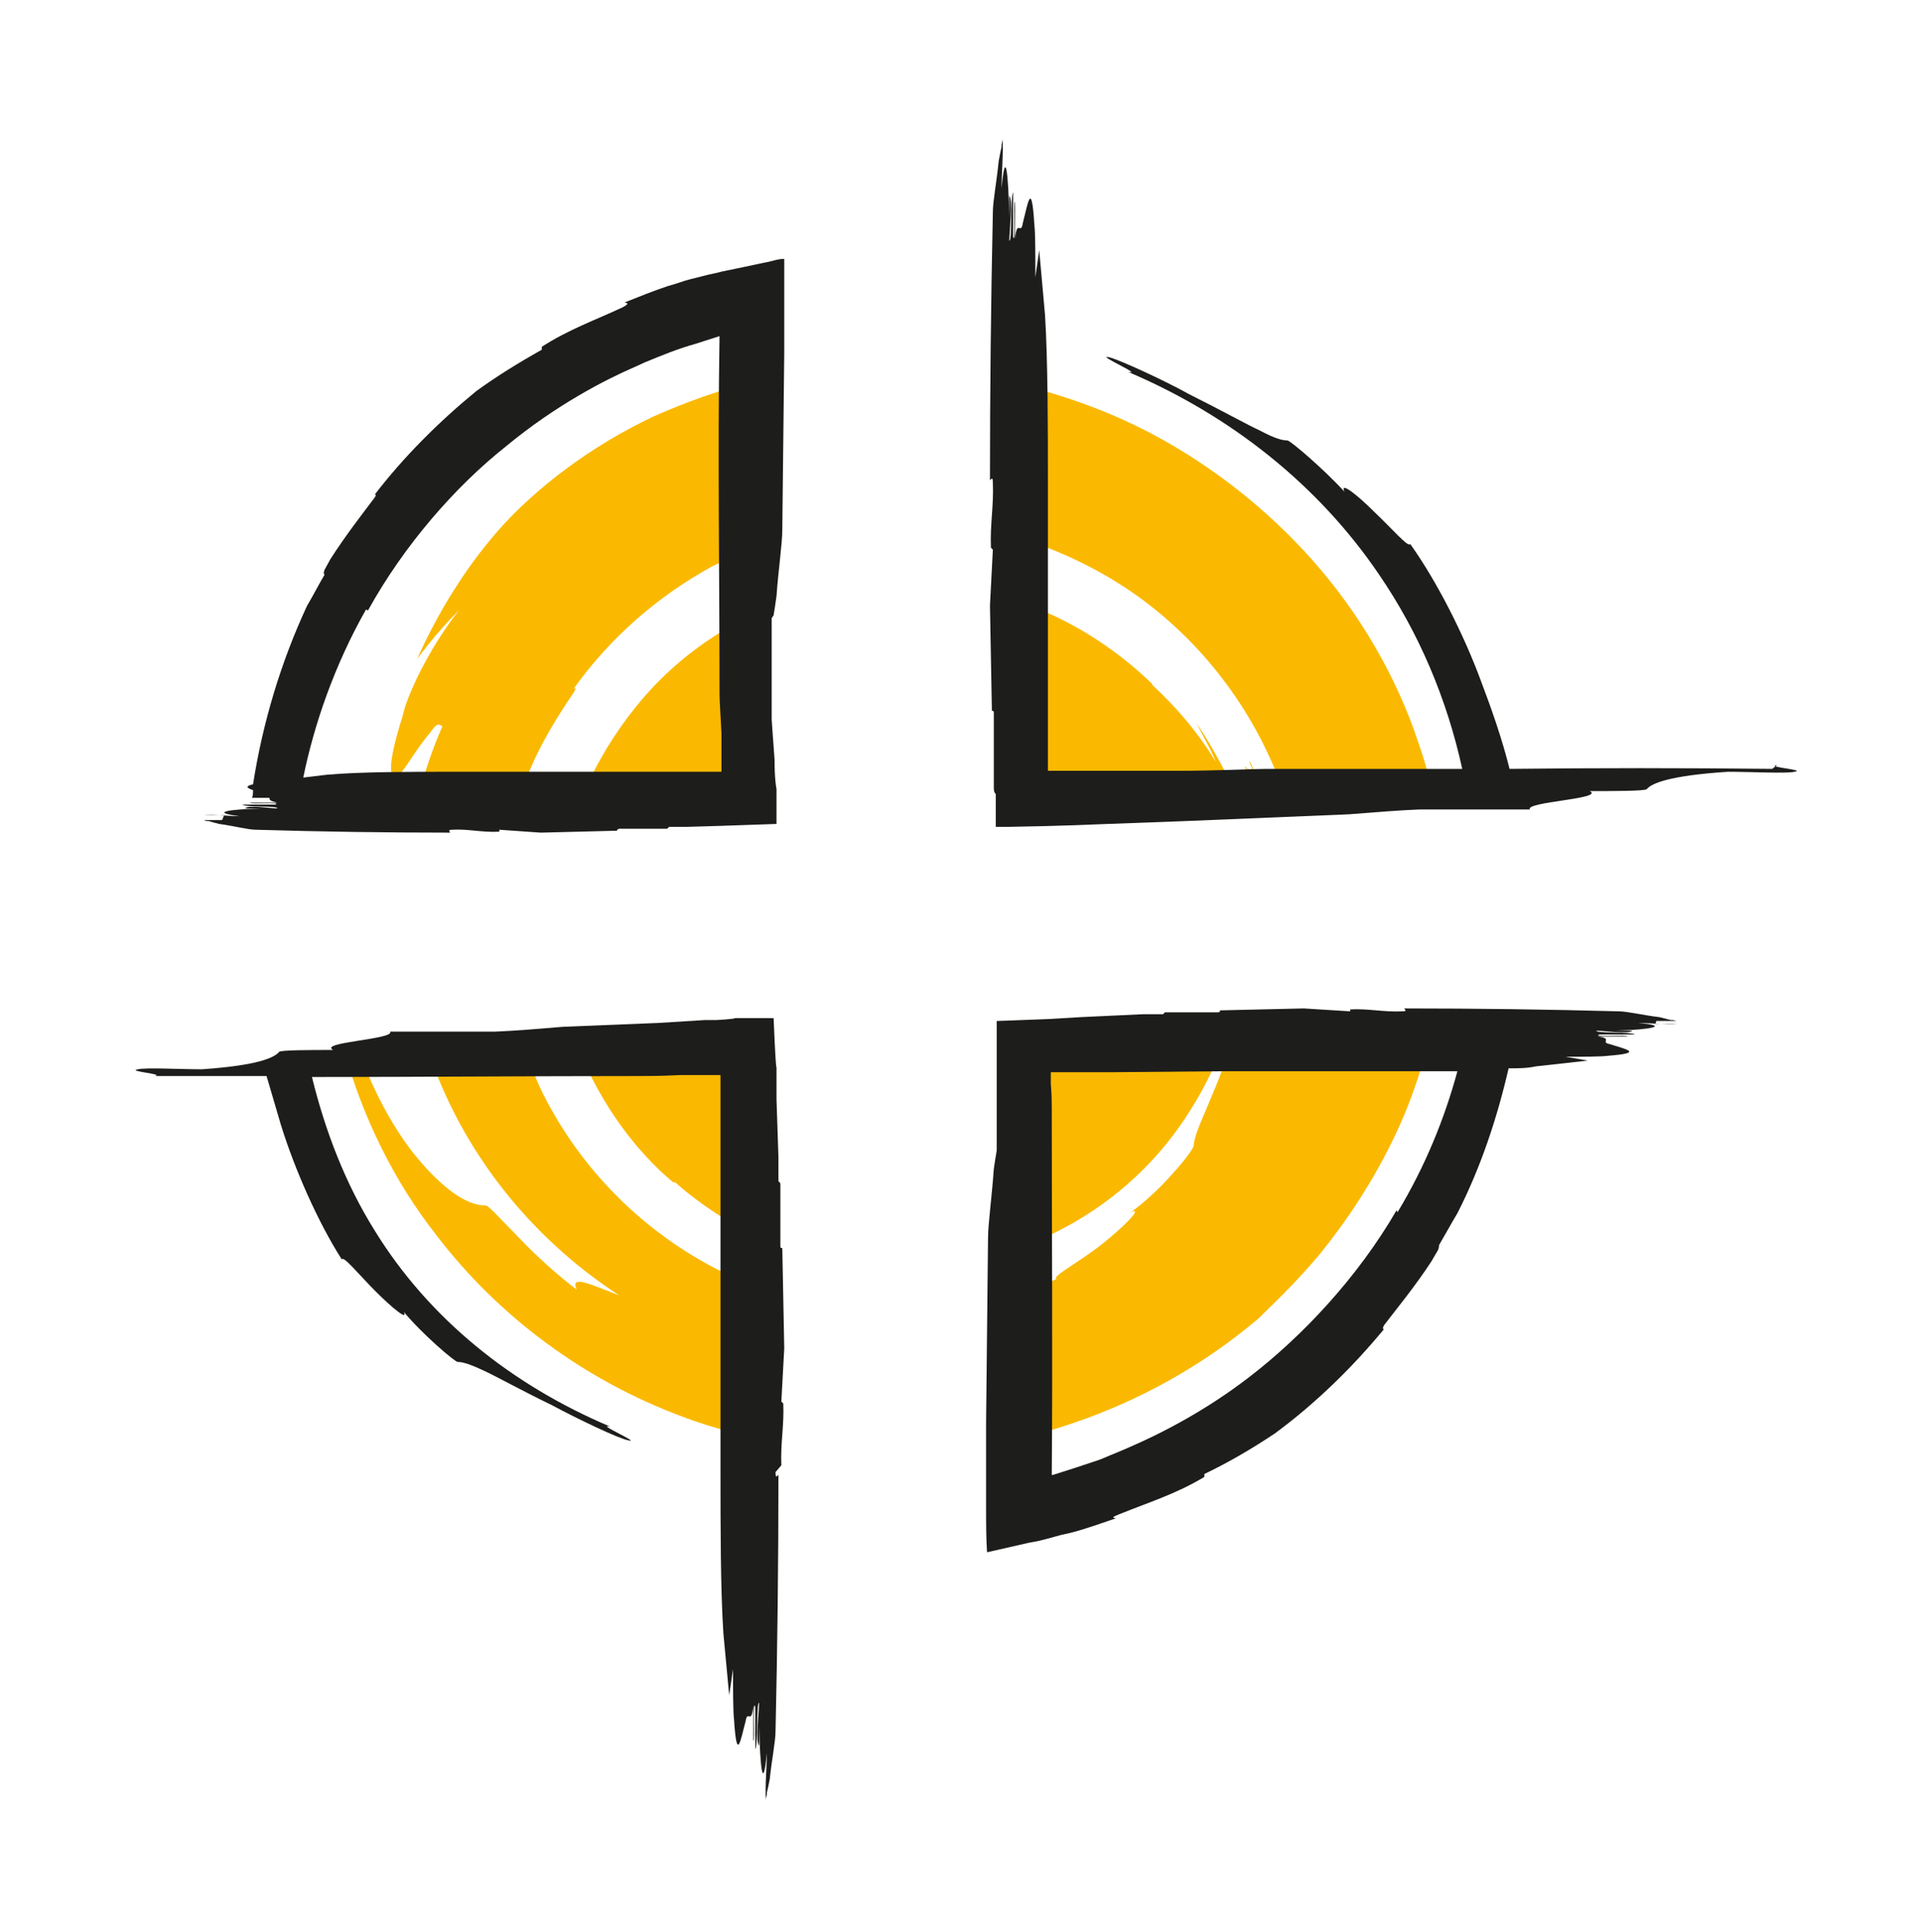 <?xml version="1.0" encoding="UTF-8"?>
<svg id="Ebene_1" xmlns="http://www.w3.org/2000/svg" version="1.1" viewBox="0 0 198.9 200">
  <!-- Generator: Adobe Illustrator 29.5.1, SVG Export Plug-In . SVG Version: 2.1.0 Build 141)  -->
  <path d="M129,79.4c1.2,3.3-.3.7.3,2.8,0,0,0,0,0,0h.8c-.3-.9-.7-1.7-1.2-2.8" fill="#fab900"/>
  <path d="M69.9,122.4c1.9,1.7,4.1,3.2,6.3,4.5l.4-18.3h-16.6c.2.6.5,1.2.7,1.8,3.1,6.7,7.3,10.6,9,12" fill="#fab900"/>
  <path d="M65.9,73.1c-2.2,2.7-4.1,5.8-5.5,9.1h16.3l-.4-17.7c-.1,0-.3.1-.4.2-3.6,2-7.1,4.8-10,8.4" fill="#fab900"/>
  <path d="M106.5,56c4.5,1.5,8.9,3.8,12.6,6.7,6.4,5,11.3,11.9,13.9,19.6h15.4c-.4-1.8-.9-3.6-1.5-5.3-2.3-7-6.2-13.6-11-19-4.8-5.4-10.4-9.7-16.1-12.8-4.6-2.5-9.2-4.1-13.4-5.2v16Z" fill="#fab900"/>
  <path d="M119.3,70.8c-2.7-2.6-6.3-5.3-10.5-7.2-.8-.3-1.5-.6-2.3-.9v19.6h21.5c-.6-1.3-2.1-4.5-4.1-7.4.6,1.2,1.4,2.5,2,4-1.8-3-4.1-5.7-6.6-8" fill="#fab900"/>
  <path d="M122,116.8c1.8-2.5,3.3-5.3,4.5-8.2h-18.3v19.5c5.5-2.5,10.3-6.4,13.8-11.3" fill="#fab900"/>
  <path d="M130.1,82c0,0,0,.2.1.3h.2c-.3-.9-.7-1.8-1.1-2.6-.5-.7.2.7.8,2.4" fill="#fab900"/>
  <path d="M127.3,108.6c-1,3.1-2,5.2-2.6,6.7-.8,1.8-1.1,2.8-1.1,3.3,0,.2-.8,1.4-2.1,2.8-1.2,1.4-2.9,3-4.4,4.1,1.3-.6-.6,1.4-3,3.3-2.4,1.9-5.3,3.4-4.7,3.6-.4.2-.9.4-1.4.6v15.3c8.1-2.3,15.7-6.2,22.3-11.8,1.3-1.3,3.6-3.4,6.3-6.6,2.6-3.2,5.6-7.5,8.1-12.9,1.2-2.6,2.2-5.4,3-8.4h-20.5Z" fill="#fab900"/>
  <path d="M76.1,132.3c-8.2-3.7-14.9-10-19.1-17.6-1.1-1.9-1.9-4-2.7-6h-10c3.5,10.5,10.6,19.4,19.8,25.4-2.9-1.1-5.1-2.2-4.4-.6-2-1.5-4.3-3.6-6-5.4-1.8-1.8-3.1-3.3-3.4-3.3-1,0-2.5-.4-4.7-2.4-2.2-2-5.3-5.6-8-12.4-.2-.4-.3-.9-.4-1.4h-1.6c1.9,7,5.2,13.7,9.6,19.3,6.5,8.5,15.4,15,25.3,18.7,1.8.7,3.5,1.2,5.3,1.7l.4-16.1Z" fill="#fab900"/>
  <path d="M129.4,78.8c-.2-.1.6,1.5,1.3,3.5h0c-.5-1.5-1-2.9-1.3-3.5" fill="#fab900"/>
  <path d="M41.2,80.3c.7-.5,1.9-2.8,3.3-4.4.8-1.2,1-.9,1.3-.7-1,2.3-1.8,4.6-2.4,7h10.6s0,0,0,0l.5-1.6c1.4-3.6,3.4-6.7,4.9-8.9.3-.5.2-.5,0-.4,3.7-5.2,8.7-9.6,14.4-12.7.7-.3,1.4-.7,2.1-1l-.4-17.4c-2.7.8-5.3,1.8-7.8,2.9-6.6,3.1-12.3,7.5-16.1,11.8-3.5,4-6.3,8.6-8.4,13.3,1.5-2,2.9-3.6,4.3-5-3.2,4.1-5.4,8.9-5.8,10.9-1.7,5.3-1.3,6.6-.7,6" fill="#fab900"/>
  <path d="M23,84.9h-1.9s.3.1.3.1c.5,0,1,0,1.5,0h-1.3c.3.1.7.2,1.1.3,1.5.2,3,.6,3.8.6,6.7.2,13.4.3,20.1.3,0-.1-.3-.3.2-.3,1.7-.1,3.1.3,4.9.2v-.2c.1,0,4.3.3,4.3.3l7.9-.2c0,0-.1-.1.2-.2,1.1,0,2.6,0,4.2,0h.7c.2,0,.2-.2.3-.2h1.9s3.4-.1,3.4-.1l5.8-.2v-3.6c-.2-1.1-.2-2.5-.2-3l-.3-4.2h0v-10.5c0,0,.2-.3.2-.3.1-.6.2-1.3.3-2,.2-2.8.6-5.4.6-6.9l.2-18.2v-3.2s0-4.4,0-4.4v-2.2c-.7,0-1.4.3-2.1.4-1.4.3-2.8.6-4.3.9-.7.2-1.4.3-2.1.5l-1.2.3c-.8.2-1.5.5-2.3.7-1.5.5-3,1.1-4.5,1.7,0,.1.7,0-.2.5-3,1.4-5.6,2.3-8.4,4.1v.3c-2.3,1.3-4.6,2.7-6.8,4.3-3.9,3.2-7.5,6.8-10.5,10.7.1,0,.2,0,0,.3-1.2,1.6-3,3.9-4.6,6.4l-.6,1.1c-.1.3-.1.4,0,.5-.7,1.2-1.2,2.2-1.8,3.2-2.7,5.8-4.6,12.1-5.6,18.5-.9.2-.6.4,0,.6,0,.3,0,.5-.1.8h1.8c0,.2,0,.3.8.5h-2.8c-.1.2,3.4-.1,2.6.2-1.1,0-2.2,0-3.4,0,.4.3,3.8.1,3.6.4-.6,0-3.1-.4-3.3,0,0,0,1.1,0,1.6,0-3.4.1-5.3.4-2.2.8-1.1,0-2.6-.2-3.7-.1h0s2.1,0,2.1,0ZM38.1,63.2c3.7-6.7,9-12.8,14.3-17,5.2-4.3,10.3-6.9,13.3-8.2l1.1-.5c1.7-.7,3.4-1.4,5.2-1.9l2.5-.8c-.2,12.4,0,24.5,0,37,0,.7.1,2.2.2,4.1v3.2c0,0,0,.3,0,.3h0c0,0,0,.2,0,.2v.3s-.2,0-.2,0c-.2,0,.1,0-.9,0h-4.4s-8.8,0-8.8,0c-5.6,0-10.6,0-13.1,0h-.7c-4.1,0-9.2,0-12.7.3l-2.5.3c1.1-5.4,3.2-11.6,6.5-17.4" fill="#1d1d1b"/>
  <path d="M80.9,151.7c-.1-2.3.3-4.1.2-6.4l-.2-.2.3-5.5-.2-10.4c0,0-.2.1-.2-.2,0-1.4,0-3.4,0-5.5v-.9c0-.2-.2-.3-.2-.3v-2.5s-.2-6-.2-6v-3.3c-.1,0-.3-5.1-.3-5.1h-4c0,.1-1.9.2-1.9.2h-1.2c0,0-4.8.3-4.8.3l-9.9.4c-2.4.2-4.7.4-7,.5-3.4,0-7.6,0-10.9,0,.5.8-7.5,1.1-5.9,1.9-2.2,0-5.5,0-5.6.2-.5.6-2.2,1.4-8,1.8-2.3,0-5.8-.2-6.6,0-1.3.2,2.9.5,1.7.7,3.9,0,7.8,0,11.6,0,.5,1.7,1,3.4,1.5,5.1,1.4,4.5,3.8,10,6.3,13.9.1-.5,1.8,1.6,3.5,3.3,1.7,1.7,3.4,3.1,2.9,2.1,1.9,2.3,5.3,5.2,5.6,5.2.5,0,1.2.2,2.7.9,1.5.7,3.6,1.9,7.1,3.6,2.6,1.4,6.8,3.4,7.8,3.6,1.6.4-3.5-1.8-1.8-1.4-10.2-4.3-18.8-11.2-24.4-20.3-3-4.8-5.1-10.2-6.5-15.9,11.2,0,22.4-.1,33.8-.1.8,0,2.3,0,4.3-.1h3.4c0,0,.5,0,.5,0h0s.1,0,.1,0h.2s0,.3,0,.3h0c0,0,0,.8,0,.8v1.5s0,6.1,0,6.1v12.5c0,8.1,0,15.4,0,19v.9c0,5.5,0,12.1.3,16.7l.6,6.4.4-2.7c0,2.2,0,4.4.1,5.2.3,4.7.7,2,1.2.2.2-1.3.6.5.8-1.6v3.6c.2.2-.1-4.5.2-3.5,0,1.4,0,3,0,4.4.3-.5.1-5,.4-4.8,0,.8-.4,4.1,0,4.4,0,0,0-1.4,0-2.1.1,4.5.4,7,.8,2.9,0,1.4-.2,3.4-.1,4.9h0s0-2.8,0-2.8v2.6s.1-.4.1-.4c0-.6,0-1.3,0-1.9v1.7c.1-.4.2-.9.3-1.4.2-2,.6-3.9.6-5,.2-8.8.3-17.7.3-26.5-.1,0-.3.5-.3-.3" fill="#1d1d1b"/>
  <path d="M171.5,105.7h2.1s-.4-.1-.4-.1c-.5,0-1.1,0-1.6,0h1.4c-.4-.1-.8-.2-1.2-.3-1.7-.2-3.3-.6-4.2-.6-7.4-.2-14.8-.3-22.2-.3,0,.1.4.3-.2.3-1.9.1-3.5-.3-5.4-.2v.2c-.1,0-4.8-.3-4.8-.3l-8.7.2c0,0,.1.2-.2.2-1.2,0-2.9,0-4.6,0h-.8c-.2,0-.2.2-.3.2h-2.1s-6.4.3-6.4.3l-3.4.2-5.3.2v1.3s0,12.1,0,12.1c-.1.6-.2,1.2-.3,1.9-.2,2.9-.6,5.7-.6,7.2l-.2,19v4.7s0,4.3,0,4.3c0,1.5,0,3.1.1,4.5l4.4-1c.7-.1,1.5-.3,2.2-.5l1.1-.3.9-.2c1.6-.4,3.2-1,4.7-1.5,0-.1-.7,0,.3-.4,3.2-1.3,5.9-2.1,8.9-3.9v-.3c2.5-1.2,4.9-2.6,7.3-4.2,4.2-3.1,8-6.8,11.3-10.8-.1,0-.2,0,0-.4,1.3-1.7,3.2-4,4.9-6.6l.7-1.2c.1-.3.1-.4.1-.5.7-1.2,1.3-2.3,1.9-3.3,2.4-4.7,4.1-9.8,5.3-15,1,0,1.9,0,2.8-.2l5.4-.6-2.3-.4c1.8,0,3.7,0,4.4-.1,3.9-.3,1.7-.7.2-1.2-1.1-.2.4-.6-1.3-.8h3.1c.1-.2-3.8.1-2.9-.2,1.2,0,2.5,0,3.7,0-.4-.3-4.2-.1-4-.4.7,0,3.4.4,3.7,0,0,0-1.2,0-1.8,0,3.8-.1,5.8-.5,2.4-.8,1.2,0,2.9.2,4.1.1h0s-2.3,0-2.3,0ZM144.6,125.3c-4,6.9-9.7,13-15.3,17.3-5.6,4.3-11,6.7-14.2,8l-1.2.5c-.9.3-1.8.6-2.7.9l-2.2.7h-.1c.1-12.7,0-25,0-37.9,0-.5,0-1.5-.1-2.6v-.9s0,0,0,0v-.3s.2,0,.2,0h.1s1.2,0,1.2,0h5.3c0,0,11.3-.1,11.3-.1,7.5,0,14.4,0,17.6,0h.8c1.8,0,3.7,0,5.6,0-1.3,4.8-3.3,9.8-6.2,14.6" fill="#1d1d1b"/>
  <path d="M183.5,79.6c-9.2-.1-18.2-.1-27.2,0-.8-3.2-1.9-6.3-3-9.2-1.7-4.6-4.5-10.2-7.3-14.1-.1.5-1.9-1.6-3.7-3.3-1.8-1.8-3.6-3.2-3.1-2.1-2.1-2.3-5.6-5.3-5.9-5.3-.5,0-1.3-.2-2.8-1-1.5-.7-3.8-2-7.4-3.8-2.7-1.5-7.1-3.5-8.2-3.8-1.7-.4,3.6,1.9,1.9,1.5,10.6,4.5,19.7,11.7,26,21,4.1,6,7,12.8,8.6,20.1-6.7,0-13.5,0-20.3,0-1.5,0-4.9.2-9.5.2h-13.1c0,.1,0-.2,0-.2v-1.5s0-4.8,0-4.8v-9s0-13.2,0-13.2v-1c0-5.7,0-12.7-.3-17.5l-.6-6.7-.4,2.8c0-2.3,0-4.6-.1-5.4-.3-4.9-.7-2.1-1.2-.2-.2,1.3-.6-.5-.8,1.6v-3.8c-.2-.2.1,4.7-.2,3.6,0-1.5,0-3.1,0-4.6-.3.5-.1,5.3-.4,5,0-.8.4-4.3,0-4.6,0,0,0,1.5,0,2.2-.1-4.7-.4-7.3-.8-3,0-1.5.2-3.6.1-5.2h0s0,2.9,0,2.9v-2.7s-.1.5-.1.5c0,.7,0,1.3,0,2v-1.8c-.1.4-.2,1-.3,1.5-.2,2.1-.6,4.1-.6,5.3-.2,9.2-.3,18.5-.3,27.7.1,0,.3-.5.3.3.1,2.4-.3,4.3-.2,6.7l.2.2-.3,5.8.2,10.9c0,0,.2-.1.2.2,0,.7,0,1.6,0,2.6v3.4s0,1.8,0,1.8c0,.4.1.5.2.6v3.4s1.4,0,1.4,0c5.8-.1,7.3-.2,10.2-.3l8.1-.3,16.9-.7c2.5-.2,4.9-.4,7.3-.5,3.5,0,8,0,11.4,0-.5-.8,7.8-1.1,6.2-1.9,2.3,0,5.7,0,5.9-.2.5-.6,2.3-1.4,8.4-1.8,2.4,0,6,.2,6.9,0,1.3-.2-3.1-.5-1.8-.7" fill="#1d1d1b"/>
</svg>